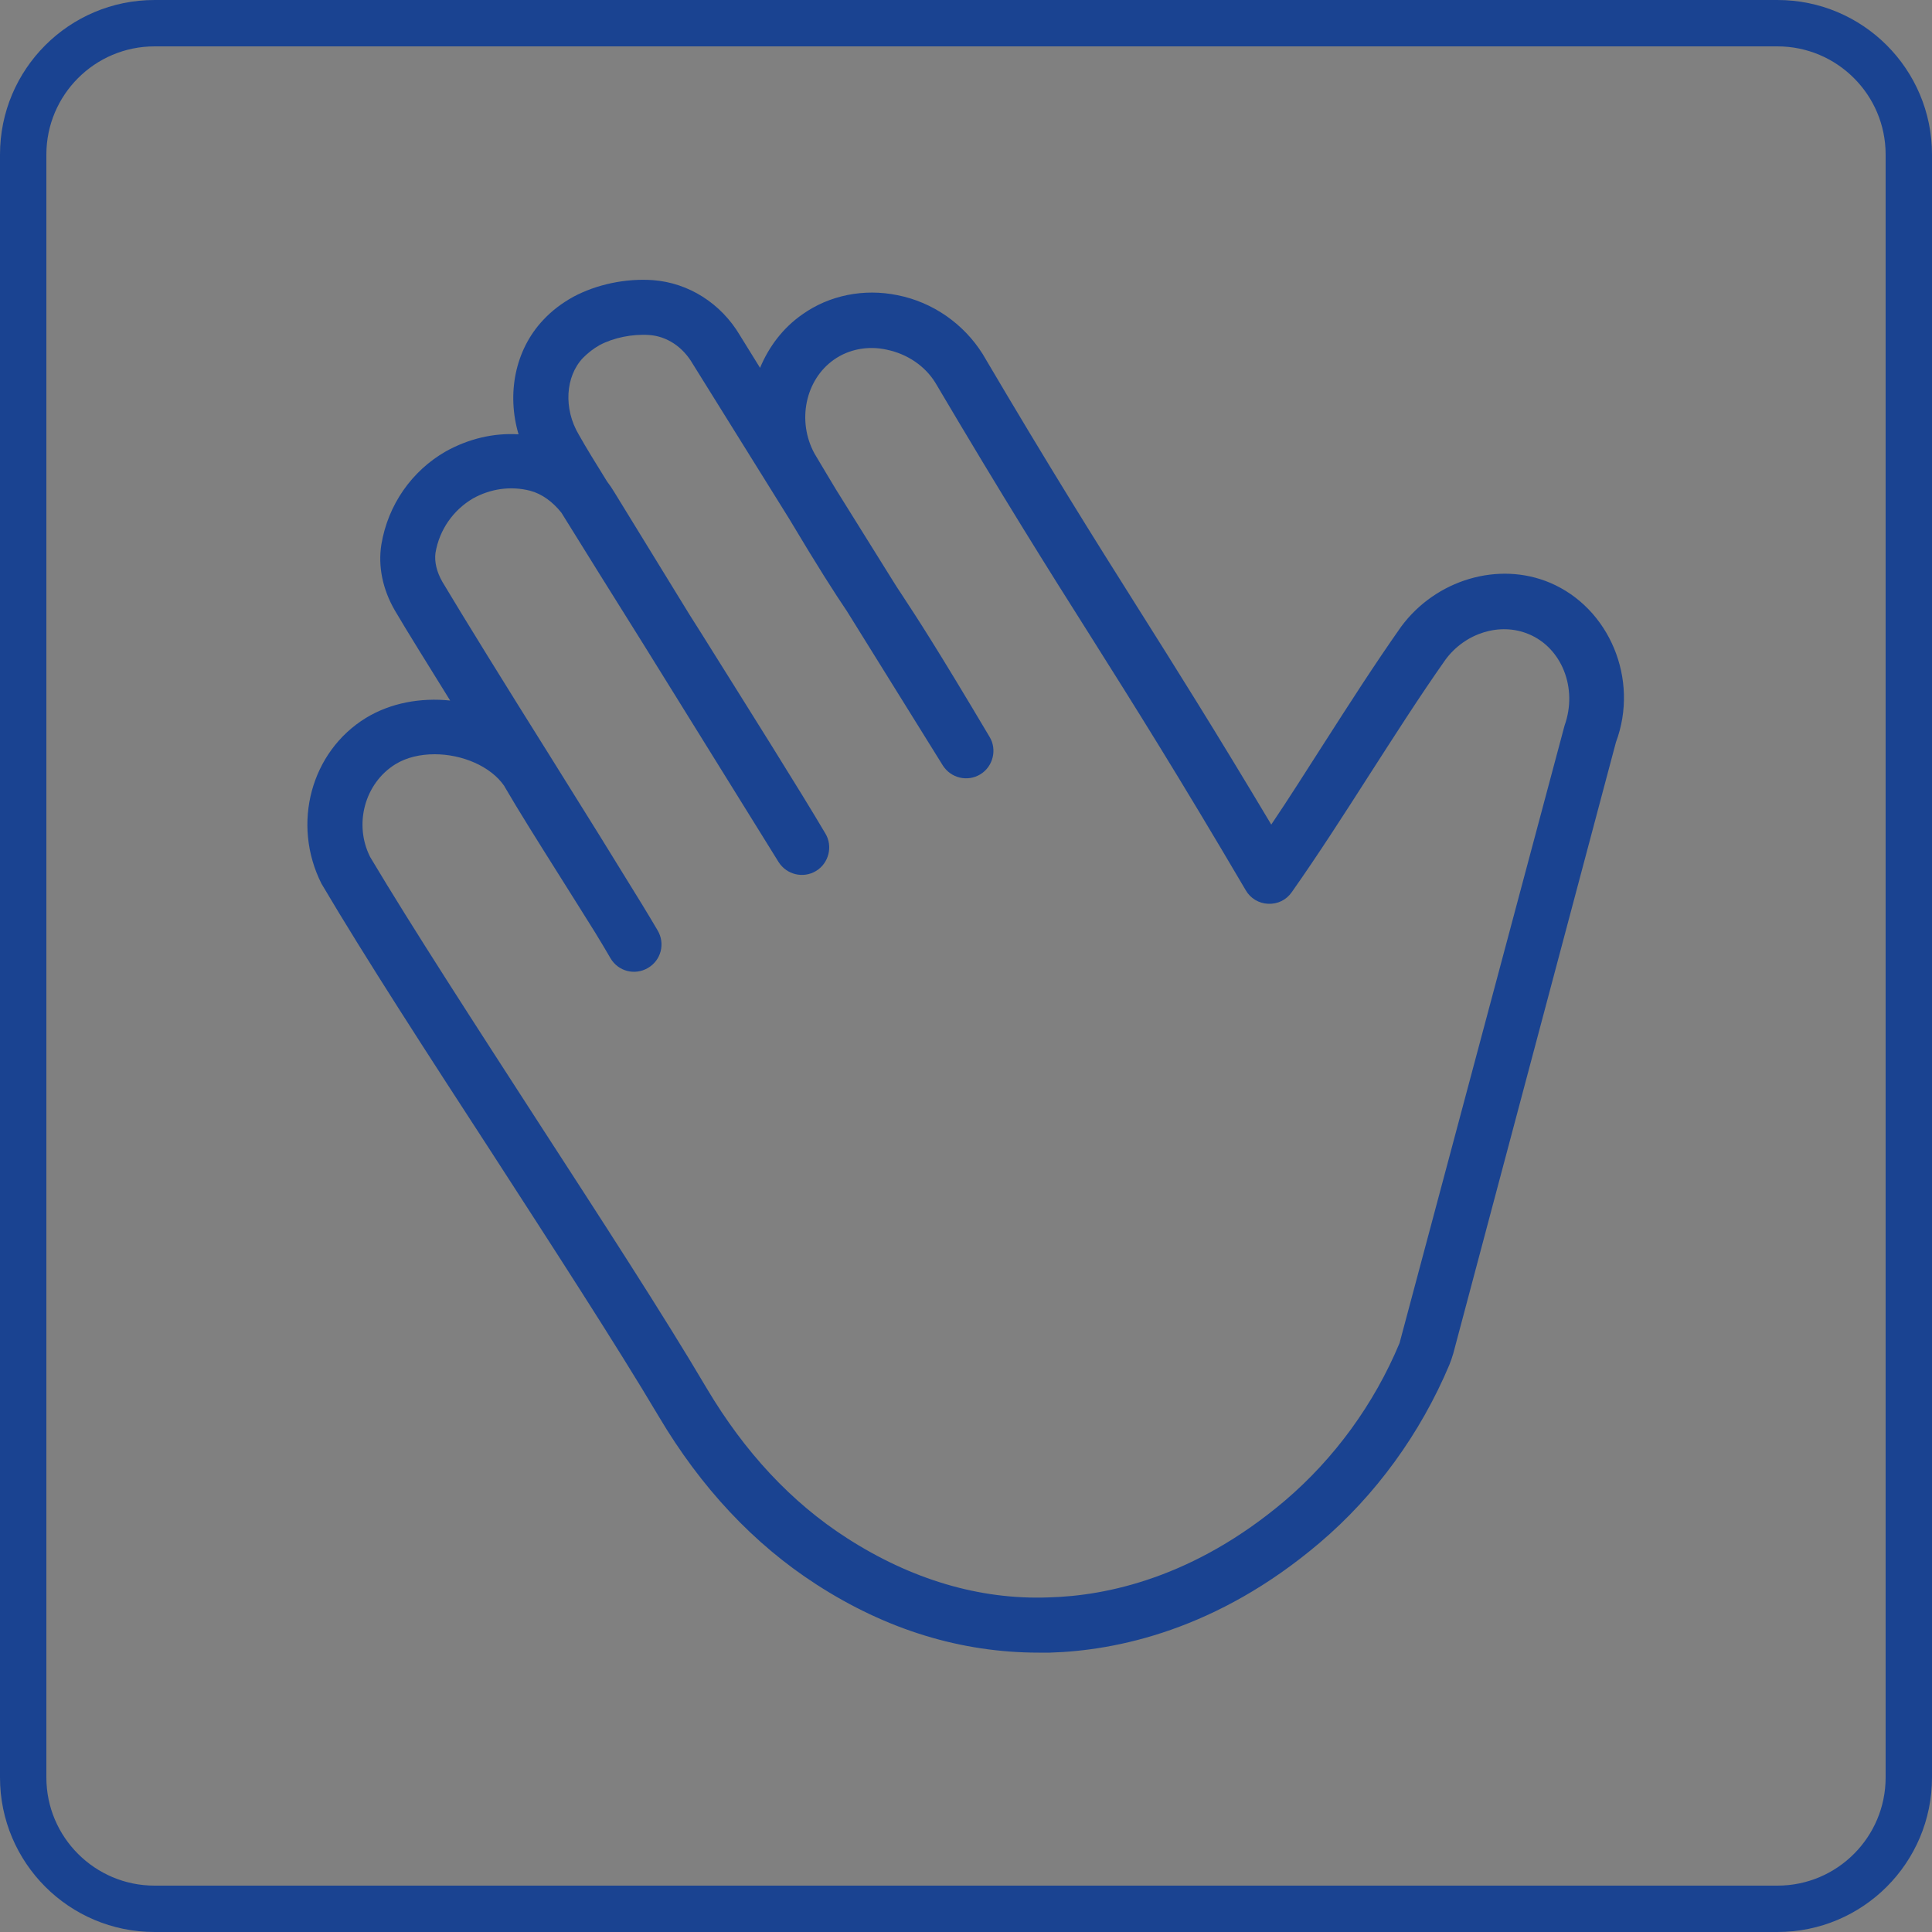 <?xml version="1.0" encoding="UTF-8" standalone="no"?>
<svg
   xmlns:dc="http://purl.org/dc/elements/1.1/"
   xmlns:cc="http://creativecommons.org/ns#"
   xmlns:rdf="http://www.w3.org/1999/02/22-rdf-syntax-ns#"
   xmlns:svg="http://www.w3.org/2000/svg"
   xmlns="http://www.w3.org/2000/svg"
   xmlns:sodipodi="http://sodipodi.sourceforge.net/DTD/sodipodi-0.dtd"
   xmlns:inkscape="http://www.inkscape.org/namespaces/inkscape"
   id="Warstwa_1"
   x="0px"
   y="0px"
   viewBox="0 0 500 500"
   style="enable-background:new 0 0 500 500;"
   xml:space="preserve"
   version="1.1"
   sodipodi:docname="obsluga.svg"
   inkscape:version="1.0.1 (3bc2e813f5, 2020-09-07)"><rect x="0" y="0" width="500" height="500" fill="#808080" stroke="none"/><defs
   id="defs175" /><sodipodi:namedview
   pagecolor="#ffffff"
   bordercolor="#666666"
   borderopacity="1"
   objecttolerance="10"
   gridtolerance="10"
   guidetolerance="10"
   inkscape:pageopacity="0"
   inkscape:pageshadow="2"
   inkscape:window-width="1920"
   inkscape:window-height="1007"
   id="namedview173"
   showgrid="false"
   inkscape:zoom="1.1547876"
   inkscape:cx="232.57005"
   inkscape:cy="263.51338"
   inkscape:window-x="1912"
   inkscape:window-y="-8"
   inkscape:window-maximized="1"
   inkscape:current-layer="Warstwa_1" />
<style
   type="text/css"
   id="style2">
	.st0{fill:#FFFFFF;}
	.st1{fill:#FFED00;}
	.st2{opacity:0.6;}
	.st3{fill:none;stroke:#FFFFFF;stroke-width:0.75;stroke-linecap:round;stroke-linejoin:round;stroke-miterlimit:10;}
	.st4{fill:none;stroke:#FFFFFF;stroke-width:0.75;stroke-linecap:round;stroke-linejoin:round;}
	.st5{fill:none;stroke:#FFFFFF;stroke-width:0.9;stroke-linecap:round;stroke-miterlimit:10;}
	.st6{fill:none;stroke:#FFFFFF;stroke-width:0.9;stroke-miterlimit:10;}
</style>
<g
   id="g8"
   style="fill:#1a4391;fill-opacity:1">
	<path
   class="st0"
   d="M460,0H40C17.9,0,0,17.9,0,40v420c0,22.1,17.9,40,40,40h420c22.1,0,40-17.9,40-40V40C500,17.9,482.1,0,460,0z    M488,460c0,15.4-12.5,28-28,28H40c-15.4,0-28-12.5-28-28V40c0-15.4,12.5-28,28-28h420c15.4,0,28,12.5,28,28V460z"
   id="path4"
   style="fill:#1a4391;fill-opacity:1" />
	<path
   class="st1"
   d="M401.1,150.8c-13.3-5.6-29.5-0.8-38.5,11.4c-6.9,9.8-13.5,20.1-20.1,30.4c-4.5,7-8.9,14-13.5,20.8   c-14.5-24.3-24.7-40.5-34.6-56.2c-11.1-17.6-22.6-35.9-40.1-65.6c-4.9-7.8-12.9-13.4-22-15.2c-8.7-1.8-17.7,0-24.7,5   c-5,3.5-8.6,8.3-10.9,13.8l-5.2-8.4c-4.9-8.3-13.3-13.6-22.5-14.3c-7.1-0.5-14.6,1.1-20.6,4.3c-2.9,1.6-5.6,3.6-7.9,6.1   c-7.2,7.7-9.4,19-6.3,29.5c-6.6-0.4-13,1.2-18.8,4.4c-8.9,5.1-15,13.9-16.7,24.1c-0.9,5.6,0.3,11.6,3.5,17.1   c3.1,5.3,8.3,13.6,14.3,23.3c-7.6-0.8-15.4,0.6-21.8,4.5c-14.2,8.7-19.3,27.4-11.5,42.9c11.2,19,27.8,44.6,43.8,69.2   c15.9,24.6,32.4,50,43.5,68.7c10.9,18.4,24.6,33,40.7,43.4c18.2,11.8,37.6,17.7,57.6,17.7c1,0,2,0,2.9,0   c17.1-0.5,43.2-5.8,69.8-28.4c14.5-12.3,26.1-28.3,33.6-46.1c0.4-1,0.7-1.9,1-2.9l42.1-158.2C424.3,175.8,416.5,157.3,401.1,150.8z    M404.9,187.8l-42.7,159.8c-6.6,15.8-16.9,29.9-29.7,40.8c-23.5,19.9-46.1,24.6-61,25c-18,0.7-35.8-4.7-52.4-15.4   c-14.3-9.2-26.4-22.2-36.2-38.7c-11.2-19-27.8-44.5-43.8-69.2c-15.9-24.6-32.4-50-43.3-68.3c-4.3-8.5-1.4-19.1,6.5-24   c2.9-1.8,6.5-2.6,10.2-2.6c7.1,0,14.5,3.1,18,8.2c0,0.1,0.1,0.1,0.1,0.2c3.6,6.2,8.7,14.3,13.8,22.4c3.3,5.3,6.7,10.6,9.6,15.3   c1.6,2.6,2.9,4.8,4,6.7c0,0,0,0,0,0c2,3.4,6.3,4.5,9.7,2.5c3.4-2,4.5-6.3,2.5-9.7c-1.2-2.1-2.7-4.5-4.2-7c-6-9.8-14.8-24-23.7-38.2   c-11.3-18-22.5-36.1-27.8-45c-1.5-2.6-2.1-5.2-1.8-7.5c1-6,4.6-11.1,9.7-14.1c4.5-2.5,9.7-3.3,14.8-2c3,0.8,5.8,2.8,8.1,5.7   c6,9.7,13.5,21.7,21.2,34l35,56.4c2.1,3.3,6.4,4.3,9.7,2.3c3.3-2,4.4-6.4,2.4-9.7c-6.6-11.2-19.4-31.5-32.1-51.8   c-1-1.6-2.1-3.3-3.1-4.9L159,127.4c-0.6-1-1.2-1.9-1.9-2.8c-2.9-4.7-5.4-8.7-7.3-12.1c-4-6.7-3.5-15.1,1.1-19.9   c1.3-1.3,2.7-2.4,4.3-3.3c3.6-1.9,8.4-2.9,12.8-2.6c4.5,0.3,8.7,3,11.3,7.5l24.9,40c7.7,12.9,11.7,19.1,15,24l24.8,39.9   c2.1,3.3,6.4,4.3,9.7,2.3c3.3-2,4.4-6.4,2.4-9.7c-13.9-23.4-18.5-30.4-22.9-37.1c-0.7-1-1.3-2-2-3.1l-14.9-23.9   c-1.6-2.7-3.5-5.8-5.5-9.2c-4.6-8.4-2.4-19.1,5-24.3c3.8-2.7,8.8-3.7,13.7-2.6c5.3,1.1,9.9,4.2,12.6,8.6   c17.6,29.8,29.1,48.1,40.3,65.8c11.1,17.6,22.6,35.9,40,65.5c1.2,2.1,3.4,3.4,5.8,3.5c2.5,0.1,4.7-1,6.1-3   c6.9-9.8,13.5-20.1,20.1-30.4c6.5-10.1,13-20.3,19.7-29.8c5.1-6.9,14.1-9.7,21.5-6.6C404.1,167.6,408.4,178,404.9,187.8z"
   id="path6"
   style="fill:#1a4391;fill-opacity:1" />
</g>
<g
   id="g48">
	<path
   class="st0"
   d="M-401.9,14.2c23.5,0,42.5,19.1,42.5,42.5v386.4c0,23.5-19.1,42.5-42.5,42.5h-386.4   c-23.5,0-42.5-19.1-42.5-42.5V56.8c0-23.5,19.1-42.5,42.5-42.5H-401.9 M-401.9,0h-386.4c-31.4,0-56.8,25.4-56.8,56.8v386.4   c0,31.4,25.4,56.8,56.8,56.8h386.4c31.4,0,56.8-25.4,56.8-56.8V56.8C-345.1,25.4-370.5,0-401.9,0L-401.9,0z"
   id="path10" />
	<g
   class="st2"
   id="g24">
		<g
   id="g14">
			<path
   class="st0"
   d="M-521.9,434h-146.4c-14.2,0-25.7-11.5-25.7-25.7V91.7c0-14.2,11.5-25.7,25.7-25.7h146.4     c14.2,0,25.7,11.5,25.7,25.7v316.6C-496.2,422.5-507.7,434-521.9,434z M-668.3,78.8c-7.1,0-12.9,5.8-12.9,12.9v316.6     c0,7.1,5.8,12.9,12.9,12.9h146.4c7.1,0,12.9-5.8,12.9-12.9V91.7c0-7.1-5.8-12.9-12.9-12.9H-668.3z"
   id="path12" />
		</g>
		<g
   id="g18">
			<path
   class="st0"
   d="M-569.9,113.3h-50.4c-3.5,0-6.4-2.9-6.4-6.4s2.9-6.4,6.4-6.4h50.4c3.5,0,6.4,2.9,6.4,6.4     S-566.4,113.3-569.9,113.3z"
   id="path16" />
		</g>
		<g
   id="g22">
			<path
   class="st0"
   d="M-587.5,399.4h-15.2c-3.5,0-6.4-2.9-6.4-6.4c0-3.5,2.9-6.4,6.4-6.4h15.2c3.5,0,6.4,2.9,6.4,6.4     C-581.1,396.5-584,399.4-587.5,399.4z"
   id="path20" />
		</g>
	</g>
	<g
   id="g40">
		<path
   class="st1"
   d="M-522.7,286.2c-15.4,3.6-25.1,10.7-33.6,16.8c-10.6,7.7-19.7,14.3-38.8,14.3s-28.2-6.6-38.8-14.3    c-8.7-6.4-18.7-13.6-34.7-17.1c-3.5-0.8-6.9,1.4-7.6,4.9c-0.8,3.5,1.4,6.9,4.9,7.6c13,2.9,20.9,8.4,29.1,14.3    c-0.6,1-1.2,2-1.8,2.9c-1,1.5-0.6,3.6,0.9,4.7c3.9,2.8,8,5.4,12.6,7.6c1.9,0.9,4.1,0.2,5.2-1.6c0.4-0.6,0.7-1.2,1.4-2.3    c7.5,3.5,16.6,6,29.1,6c23.2,0,34.9-8.5,46.3-16.8c8.3-6,16.1-11.7,29-14.7c3.4-0.8,5.6-4.3,4.8-7.7    C-515.8,287.5-519.2,285.4-522.7,286.2z"
   id="path26" />
		<path
   class="st1"
   d="M-519.7,219.8c-12.9-3-20.7-8.7-29-14.7c-11.3-8.2-23.1-16.8-46.3-16.8c-23.2,0-35,8.5-46.3,16.8    c-8.5,6.2-16.5,12-30,15c-3.5,0.8-5.6,4.2-4.9,7.6c0.7,3,3.3,5,6.2,5c0.5,0,0.9,0,1.4-0.2c16.1-3.5,26-10.7,34.7-17.1    c10.6-7.7,19.7-14.3,38.8-14.3s28.2,6.6,38.8,14.3c8.5,6.2,18.2,13.2,33.6,16.8c3.4,0.8,6.9-1.3,7.7-4.8    C-514.2,224-516.3,220.6-519.7,219.8z"
   id="path28" />
		<path
   class="st1"
   d="M-595.1,311.9c29,0,52.6-23.6,52.6-52.6c0-29-23.6-52.6-52.6-52.6c-29,0-52.6,23.6-52.6,52.6    C-647.7,288.3-624.1,311.9-595.1,311.9z M-595.1,219.4c22,0,39.8,17.9,39.8,39.8c0,21.9-17.9,39.8-39.8,39.8    c-22,0-39.8-17.9-39.8-39.8C-634.9,237.3-617,219.4-595.1,219.4z"
   id="path30" />
		<path
   class="st1"
   d="M-709.7,234.6h-9.8c-6.8,0-12.3,5.5-12.3,12.3v24.5c0,6.8,5.5,12.3,12.3,12.3h9.8c6.8,0,12.3-5.5,12.3-12.3    V247C-697.4,240.2-702.9,234.6-709.7,234.6z"
   id="path32" />
		<path
   class="st1"
   d="M-704.6,288.2h-25c-4.8,0-8.7-3.9-8.7-8.7V239c0-4.8,3.9-8.7,8.7-8.7h25c3.5,0,6.4-2.9,6.4-6.4    s-2.9-6.4-6.4-6.4h-25c-11.9,0-21.5,9.7-21.5,21.5v40.4c0,11.9,9.7,21.5,21.5,21.5h25c3.5,0,6.4-2.9,6.4-6.4    S-701.1,288.2-704.6,288.2z"
   id="path34" />
		<path
   class="st1"
   d="M-480.3,283.8h9.8c6.8,0,12.3-5.5,12.3-12.3V247c0-6.8-5.5-12.3-12.3-12.3h-9.8c-6.8,0-12.3,5.5-12.3,12.3    v24.5C-492.7,278.3-487.1,283.8-480.3,283.8z"
   id="path36" />
		<path
   class="st1"
   d="M-460.4,217.5H-485c-3.5,0-6.4,2.9-6.4,6.4s2.9,6.4,6.4,6.4h24.6c4.8,0,8.7,3.9,8.7,8.7v40.4    c0,4.8-3.9,8.7-8.7,8.7H-485c-3.5,0-6.4,2.9-6.4,6.4s2.9,6.4,6.4,6.4h24.6c11.9,0,21.5-9.7,21.5-21.5V239    C-438.9,227.1-448.5,217.5-460.4,217.5z"
   id="path38" />
	</g>
	<g
   id="g46">
		<path
   class="st0"
   d="M-387.4,254l-26.3-0.1l0-4.8l-17.5,10l17.5,10.2l0-4.8l26.3,0.1c0,0,0,0,0,0c2.9,0,5.3-2.4,5.3-5.3    C-382,256.4-384.4,254-387.4,254z"
   id="path42" />
		<path
   class="st0"
   d="M-776,253.9l-26.3,0.1c-2.9,0-5.3,2.4-5.3,5.4c0,2.9,2.4,5.3,5.3,5.3c0,0,0,0,0,0l26.3-0.1l0,4.8l17.5-10.2    l-17.6-10L-776,253.9z"
   id="path44" />
	</g>
</g>
<g
   id="g68">
	<path
   class="st0"
   d="M-126.5,230.8c1.1,0,2,0.9,2,2v29.5c0,1.1-0.9,2-2,2H-156c-1.1,0-2-0.9-2-2v-29.5c0-1.1,0.9-2,2-2H-126.5    M-126.5,230H-156c-1.6,0-2.8,1.3-2.8,2.8v29.5c0,1.6,1.3,2.8,2.8,2.8h29.5c1.6,0,2.8-1.3,2.8-2.8v-29.5   C-123.7,231.2-125,230-126.5,230L-126.5,230z"
   id="path50" />
	<g
   class="st2"
   id="g58">
		<polygon
   class="st3"
   points="-137.6,257.3 -146.1,257.3 -146.1,253.9 -138.2,253.9   "
   id="polygon52" />
		<path
   class="st3"
   d="M-158.4,259.9h10.5c0.9,0,1.7-0.8,1.7-1.7V253c0-0.9-0.8-1.7-1.7-1.7h-10.5V259.9z"
   id="path54" />
		<path
   class="st3"
   d="M-131.2,237.3h-6.2v0c0,0,0,0,0,0c-1.9,0-3.4,1.5-3.4,3.4c0,1.7,1.2,3,2.7,3.4c0.4,0.1,0.7,0.5,0.7,0.9    c0,0.5,0,0.9,0,0.9v5.1c0,0.2-0.1,0.3-0.2,0.5l-0.5,0.7c-0.1,0.1-0.2,0.3-0.2,0.5v1.2c0,0.1,0,0.1,0,0.2l0.8,4.2    c0.1,0.6,0.8,0.8,1.3,0.4l2.8-2.5c1.8-1.6,2.9-3.9,2.9-6.3v-11.7C-130.4,237.7-130.7,237.3-131.2,237.3z"
   id="path56" />
	</g>
	<path
   class="st3"
   d="M-138.8,245.4c-2-0.6-3.5-2.5-3.5-4.7c0-2.7,2.2-4.9,4.9-4.9c0.4,0,0.8,0.1,1.2,0.1"
   id="path60" />
	<line
   class="st3"
   x1="-153.2"
   y1="250.2"
   x2="-148.8"
   y2="250.2"
   id="line62" />
	<line
   class="st3"
   x1="-138.5"
   y1="249.7"
   x2="-138.5"
   y2="246.9"
   id="line64" />
	<path
   class="st3"
   d="M-133,233.6"
   id="path66" />
</g>
<g
   id="g90">
	<g
   id="g88">
		<path
   class="st0"
   d="M-229.3,258.9l-0.1-0.5l2-3.2h0.5v3.1h0.4v0.5h-0.4v1h-0.6v-1H-229.3z M-227.5,256.3l-1.3,2.1h1.3V256.3z"
   id="path70" />
		<path
   class="st0"
   d="M-225.7,260.2c0.1-0.1,0.1-0.2,0.1-0.3c0-0.1,0-0.2,0-0.4h0.5c0,0.3-0.1,0.6-0.2,0.8    c-0.1,0.2-0.3,0.3-0.5,0.5l-0.2-0.3C-225.9,260.4-225.8,260.3-225.7,260.2z"
   id="path72" />
		<path
   class="st0"
   d="M-223.6,259.2c0.1,0.1,0.3,0.2,0.5,0.2c0.5,0,0.8-0.3,0.8-0.9v-0.2c0-0.2,0-0.4-0.1-0.5s-0.1-0.2-0.2-0.3    c-0.1,0-0.3-0.1-0.5-0.1h-1.3v-2.2h2.4v0.5h-1.8v1.1h0.7c0.3,0,0.6,0,0.8,0.1c0.2,0.1,0.3,0.2,0.4,0.4s0.1,0.5,0.1,0.8v0.2    c0,0.5-0.1,0.9-0.4,1.1s-0.6,0.4-1,0.4s-0.7-0.1-1-0.3c-0.2-0.2-0.3-0.6-0.3-1.1h0.6C-223.8,258.8-223.8,259-223.6,259.2z"
   id="path74" />
		<path
   class="st0"
   d="M-220.7,255.3h0.5l-0.4,1.1h-0.4L-220.7,255.3z M-219.9,255.3h0.5l-0.4,1.1h-0.4L-219.9,255.3z"
   id="path76" />
		<path
   class="st0"
   d="M-218.7,258.3v-0.5h2.3v0.5H-218.7z"
   id="path78" />
		<path
   class="st0"
   d="M-214.2,255.9c-0.2,0.2-0.4,0.4-0.5,0.7c0.2,0,0.4-0.1,0.6-0.1c0.4,0,0.6,0.1,0.8,0.3s0.3,0.5,0.3,0.9v0.9    c0,0.5-0.1,0.8-0.3,1s-0.5,0.3-1,0.3c-0.5,0-0.8-0.1-1-0.3s-0.3-0.5-0.3-1v-0.9c0-0.5,0.1-1,0.4-1.4c0.3-0.4,0.6-0.8,1-1.1h0.8    l0,0C-213.7,255.5-214,255.7-214.2,255.9z M-213.8,259.3c0.1,0,0.2-0.1,0.2-0.2c0.1-0.1,0.1-0.3,0.1-0.5v-0.9    c0-0.3-0.1-0.5-0.2-0.6c-0.1-0.1-0.3-0.2-0.6-0.2c-0.3,0-0.5,0.1-0.6,0.2c-0.1,0.1-0.2,0.3-0.2,0.6v0.9c0,0.2,0,0.4,0.1,0.5    c0.1,0.1,0.1,0.2,0.2,0.2c0.1,0,0.2,0.1,0.4,0.1C-214.1,259.4-213.9,259.4-213.8,259.3z"
   id="path80" />
		<path
   class="st0"
   d="M-212.2,260.2c0.1-0.1,0.1-0.2,0.1-0.3c0-0.1,0-0.2,0-0.4h0.5c0,0.3-0.1,0.6-0.2,0.8    c-0.1,0.2-0.3,0.3-0.5,0.5l-0.2-0.3C-212.4,260.4-212.3,260.3-212.2,260.2z"
   id="path82" />
		<path
   class="st0"
   d="M-210.1,259.9h-0.6l1.4-4.1h-1.8v-0.5h2.5v0.1L-210.1,259.9z"
   id="path84" />
		<path
   class="st0"
   d="M-207.6,255.3h0.5l-0.4,1.1h-0.4L-207.6,255.3z M-206.7,255.3h0.5l-0.4,1.1h-0.4L-206.7,255.3z"
   id="path86" />
	</g>
</g>
<g
   id="g94">
	<path
   class="st0"
   d="M-204.1,231c1.6,0,3,1.3,3,3v27.2c0,1.6-1.3,3-3,3h-27.2c-1.6,0-3-1.3-3-3V234c0-1.6,1.3-3,3-3H-204.1    M-204.1,230h-27.2c-2.2,0-4,1.8-4,4v27.2c0,2.2,1.8,4,4,4h27.2c2.2,0,4-1.8,4-4V234C-200.1,231.8-201.9,230-204.1,230L-204.1,230z   "
   id="path92" />
</g>
<g
   id="g170">
	<g
   id="g108">
		<g
   id="g106">
			<line
   class="st4"
   x1="-230.5"
   y1="241.4"
   x2="-223.8"
   y2="241.4"
   id="line96" />
			<g
   id="g100">
				<polygon
   class="st0"
   points="-230.3,242.1 -231.5,241.4 -230.3,240.7     "
   id="polygon98" />
			</g>
			<g
   id="g104">
				<polygon
   class="st0"
   points="-224,242.1 -222.7,241.4 -224,240.7     "
   id="polygon102" />
			</g>
		</g>
	</g>
	<g
   id="g122">
		<g
   id="g120">
			<line
   class="st4"
   x1="-204.9"
   y1="241.4"
   x2="-211.6"
   y2="241.4"
   id="line110" />
			<g
   id="g114">
				<polygon
   class="st0"
   points="-205.1,240.7 -203.8,241.4 -205.1,242.1     "
   id="polygon112" />
			</g>
			<g
   id="g118">
				<polygon
   class="st0"
   points="-211.4,240.7 -212.6,241.4 -211.4,242.1     "
   id="polygon116" />
			</g>
		</g>
	</g>
	<g
   class="st2"
   id="g154">
		<g
   id="g128">
			<path
   class="st5"
   d="M-210.4,238.9c-3.9-0.2-3.8-2.7-7.2-2.7s-3.4,2.5-7.2,2.7"
   id="path124" />
			<path
   class="st5"
   d="M-224.9,243.9c3.9,0.2,3.8,2.7,7.2,2.7s3.4-2.5,7.2-2.7"
   id="path126" />
		</g>
		<path
   class="st0"
   d="M-221.2,245.8c0,0.1-0.1,0.2-0.2,0.3c-0.1,0.1-0.1,0.3,0.1,0.4c0.3,0.2,0.6,0.4,1,0.6c0.2,0.1,0.3,0,0.4-0.1    c0-0.1,0.1-0.1,0.1-0.2"
   id="path130" />
		<circle
   class="st6"
   cx="-217.7"
   cy="241.4"
   r="3.7"
   id="circle132" />
		<path
   class="st5"
   d="M-228.6,240.1v-0.3c0-0.7,0.5-1.2,1.2-1.2h1"
   id="path134" />
		<path
   class="st5"
   d="M-226.3,244.3h-1c-0.7,0-1.2-0.5-1.2-1.2v-0.5"
   id="path136" />
		<g
   id="g142">
			<path
   class="st0"
   d="M-227.5,242.2v0.2c0,0.5,0.4,1,1,1h0.8c0.5,0,1-0.4,1-1v-0.2H-227.5z"
   id="path138" />
			<path
   class="st0"
   d="M-224.7,240.6v-0.2c0-0.5-0.4-1-1-1h-0.8c-0.5,0-1,0.4-1,1v0.2H-224.7z"
   id="path140" />
		</g>
		<path
   class="st5"
   d="M-206.8,240.1v-0.3c0-0.7-0.5-1.2-1.2-1.2h-1"
   id="path144" />
		<path
   class="st5"
   d="M-209,244.3h1c0.7,0,1.2-0.5,1.2-1.2v-0.5"
   id="path146" />
		<g
   id="g152">
			<path
   class="st0"
   d="M-207.8,242.2v0.2c0,0.5-0.4,1-1,1h-0.8c-0.5,0-1-0.4-1-1v-0.2H-207.8z"
   id="path148" />
			<path
   class="st0"
   d="M-210.6,240.6v-0.2c0-0.5,0.4-1,1-1h0.8c0.5,0,1,0.4,1,1v0.2H-210.6z"
   id="path150" />
		</g>
	</g>
	<g
   id="g168">
		<g
   id="g166">
			<path
   class="st4"
   d="M-214.9,250c-0.9,0.3-1.9,0.4-2.9,0.4c-0.9,0-1.8-0.1-2.6-0.3"
   id="path156" />
			<g
   id="g160">
				<polygon
   class="st0"
   points="-215.3,249.4 -213.9,249.7 -214.9,250.8     "
   id="polygon158" />
			</g>
			<g
   id="g164">
				<polygon
   class="st0"
   points="-220,249.5 -221.4,249.8 -220.4,250.9     "
   id="polygon162" />
			</g>
		</g>
	</g>
</g>
</svg>
